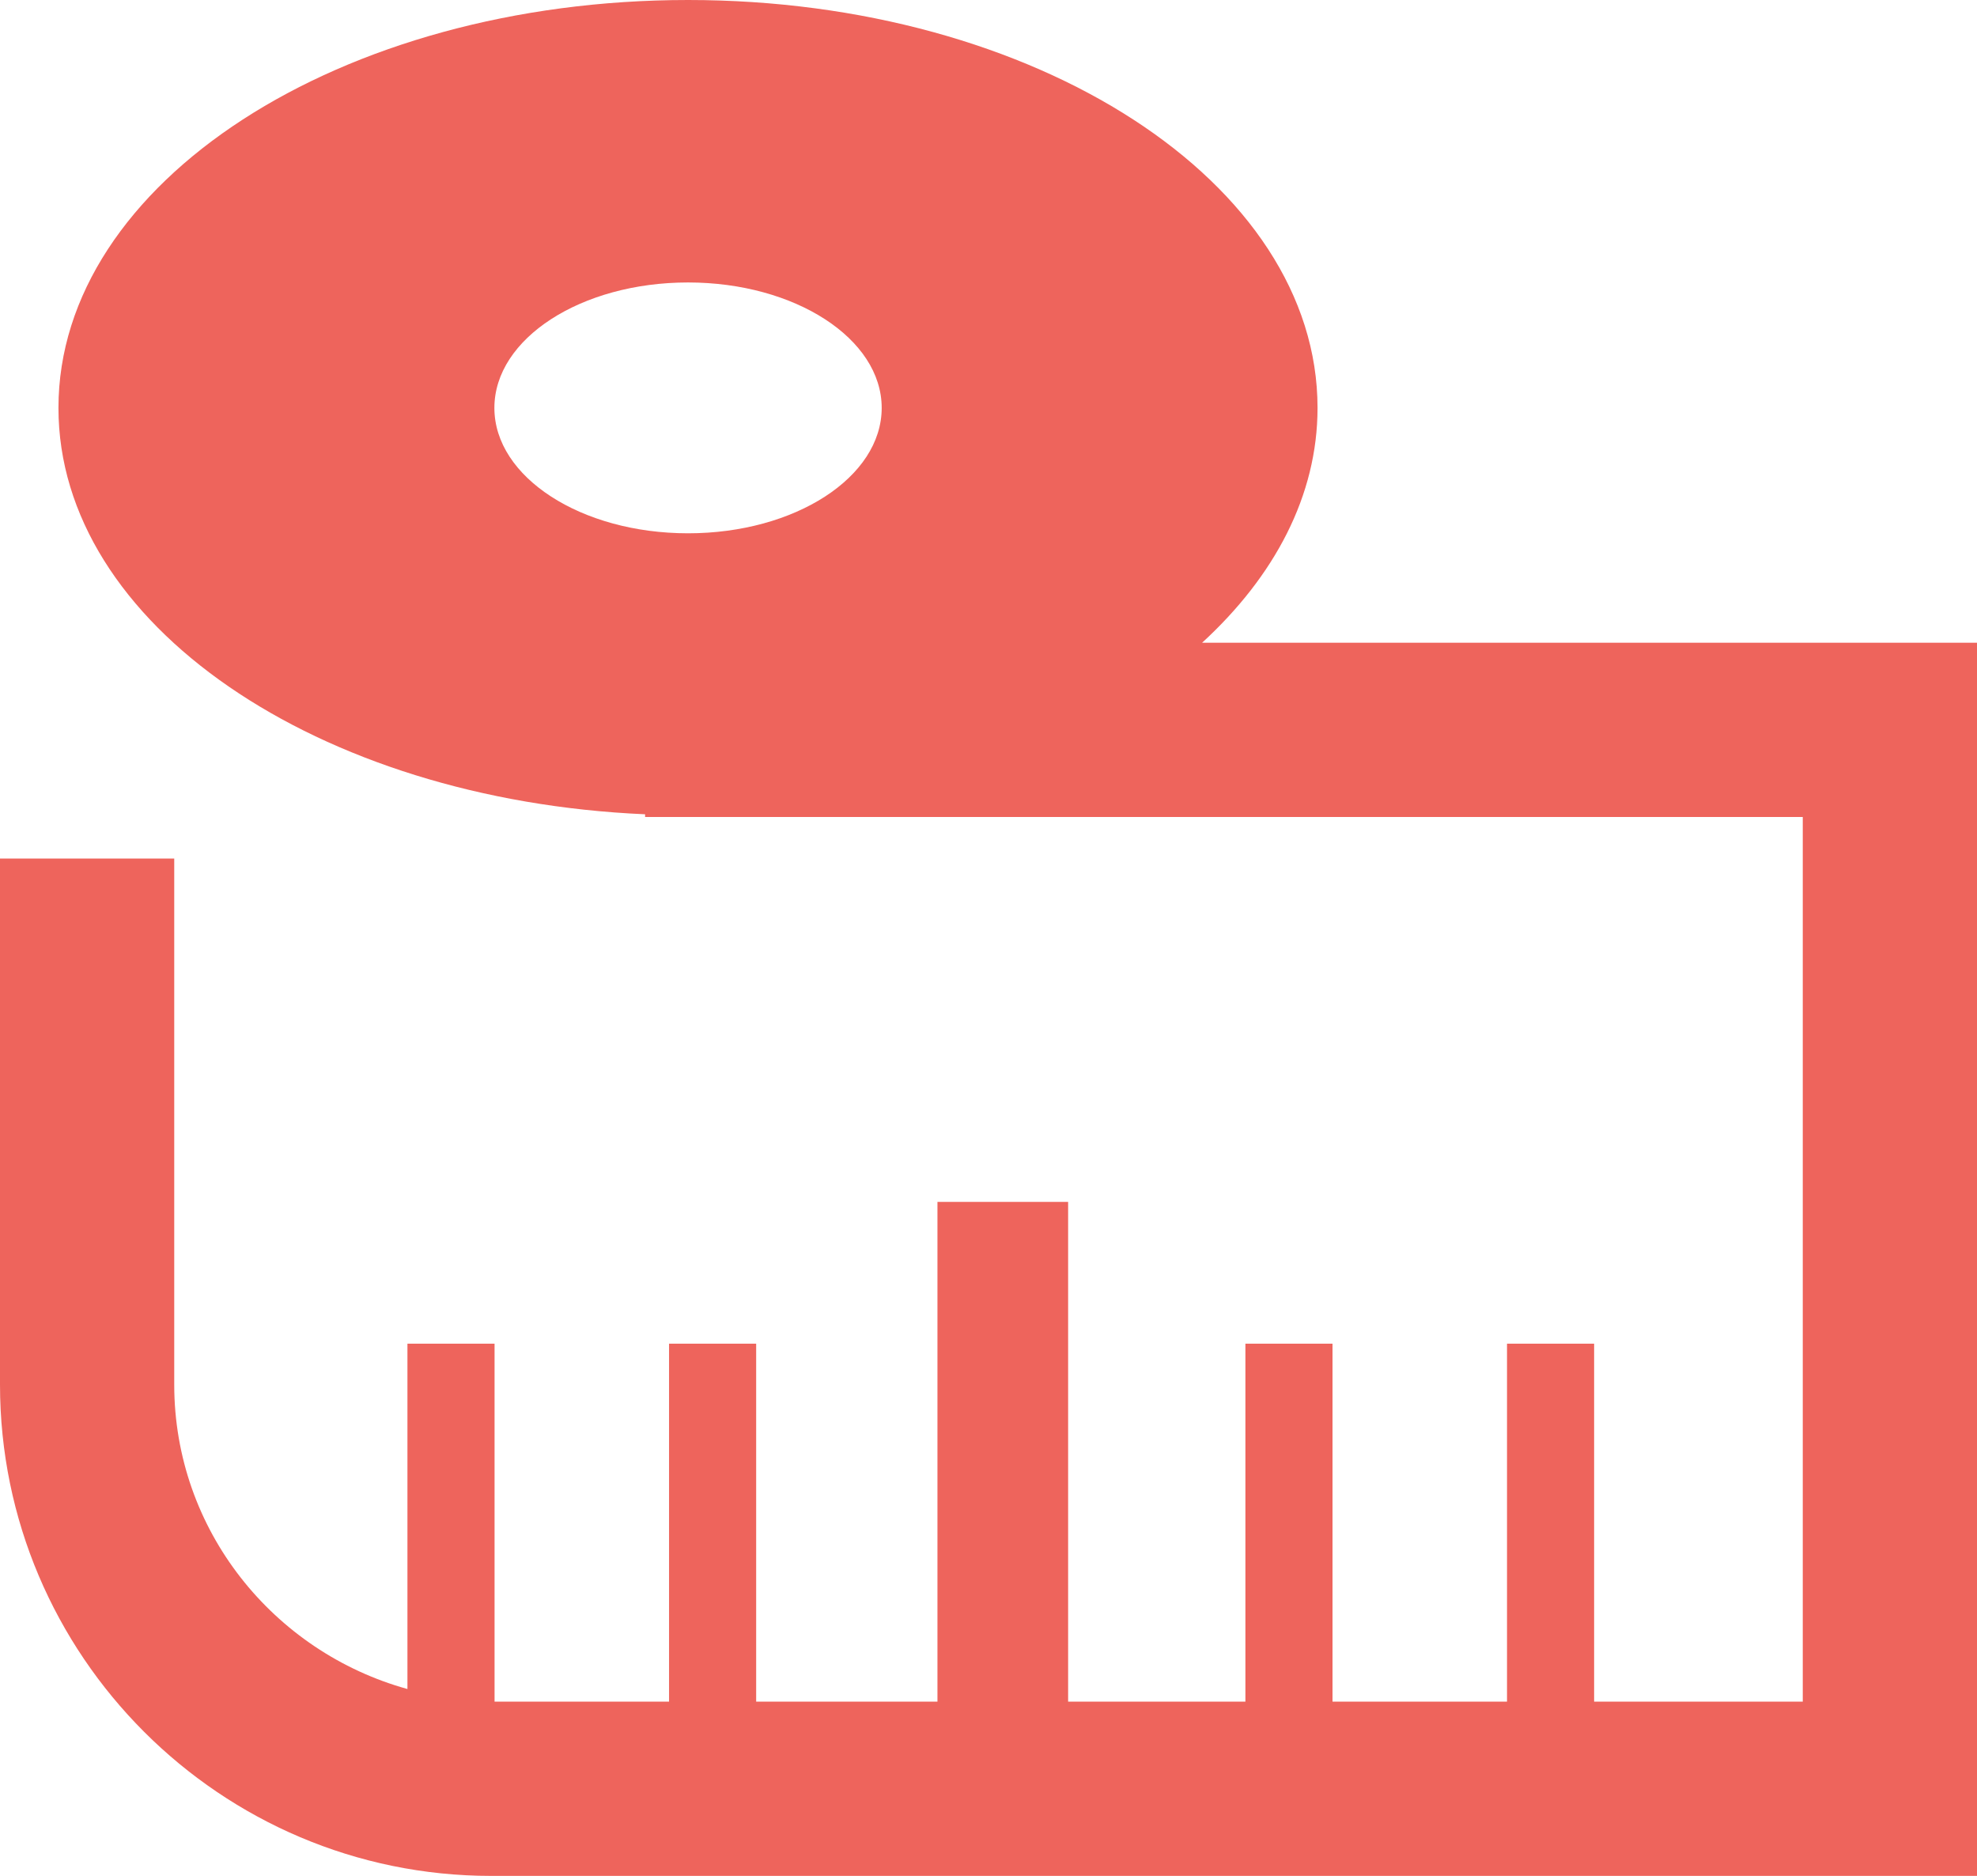 <?xml version="1.0" encoding="utf-8"?>
<!-- Generator: Adobe Illustrator 15.1.0, SVG Export Plug-In . SVG Version: 6.00 Build 0)  -->
<!DOCTYPE svg PUBLIC "-//W3C//DTD SVG 1.0//EN" "http://www.w3.org/TR/2001/REC-SVG-20010904/DTD/svg10.dtd">
<svg version="1.0" id="Layer_1" xmlns="http://www.w3.org/2000/svg" xmlns:xlink="http://www.w3.org/1999/xlink" x="0px" y="0px"
	 width="22.694px" height="21.531px" viewBox="0 0 22.694 21.531" style="enable-background:new 0 0 22.694 21.531;"
	 xml:space="preserve">
<path style="fill:#EE645C;" d="M13.799,7.377c0.832-0.763,1.325-1.69,1.325-2.695C15.125,2.096,11.889,0,7.898,0
	S0.671,2.096,0.671,4.682c0,2.478,2.974,4.5,6.734,4.664v0.031h13.289v10.154h-2.395v-4.109h-1v4.109h-2.003v-4.109h-1v4.109h-2.035
	v-5.736h-1.5v5.736H8.68v-4.109h-1v4.109H5.677v-4.109h-1v3.964C3.139,18.96,2,17.562,2,15.892V9.854H0v6.037
	c0,3.109,2.53,5.64,5.64,5.64h17.054V7.377H13.799z M7.898,6.121c-1.228,0-2.223-0.645-2.223-1.439c0-0.796,0.995-1.44,2.223-1.44
	s2.223,0.645,2.223,1.44C10.121,5.477,9.126,6.121,7.898,6.121z"/>
</svg>
